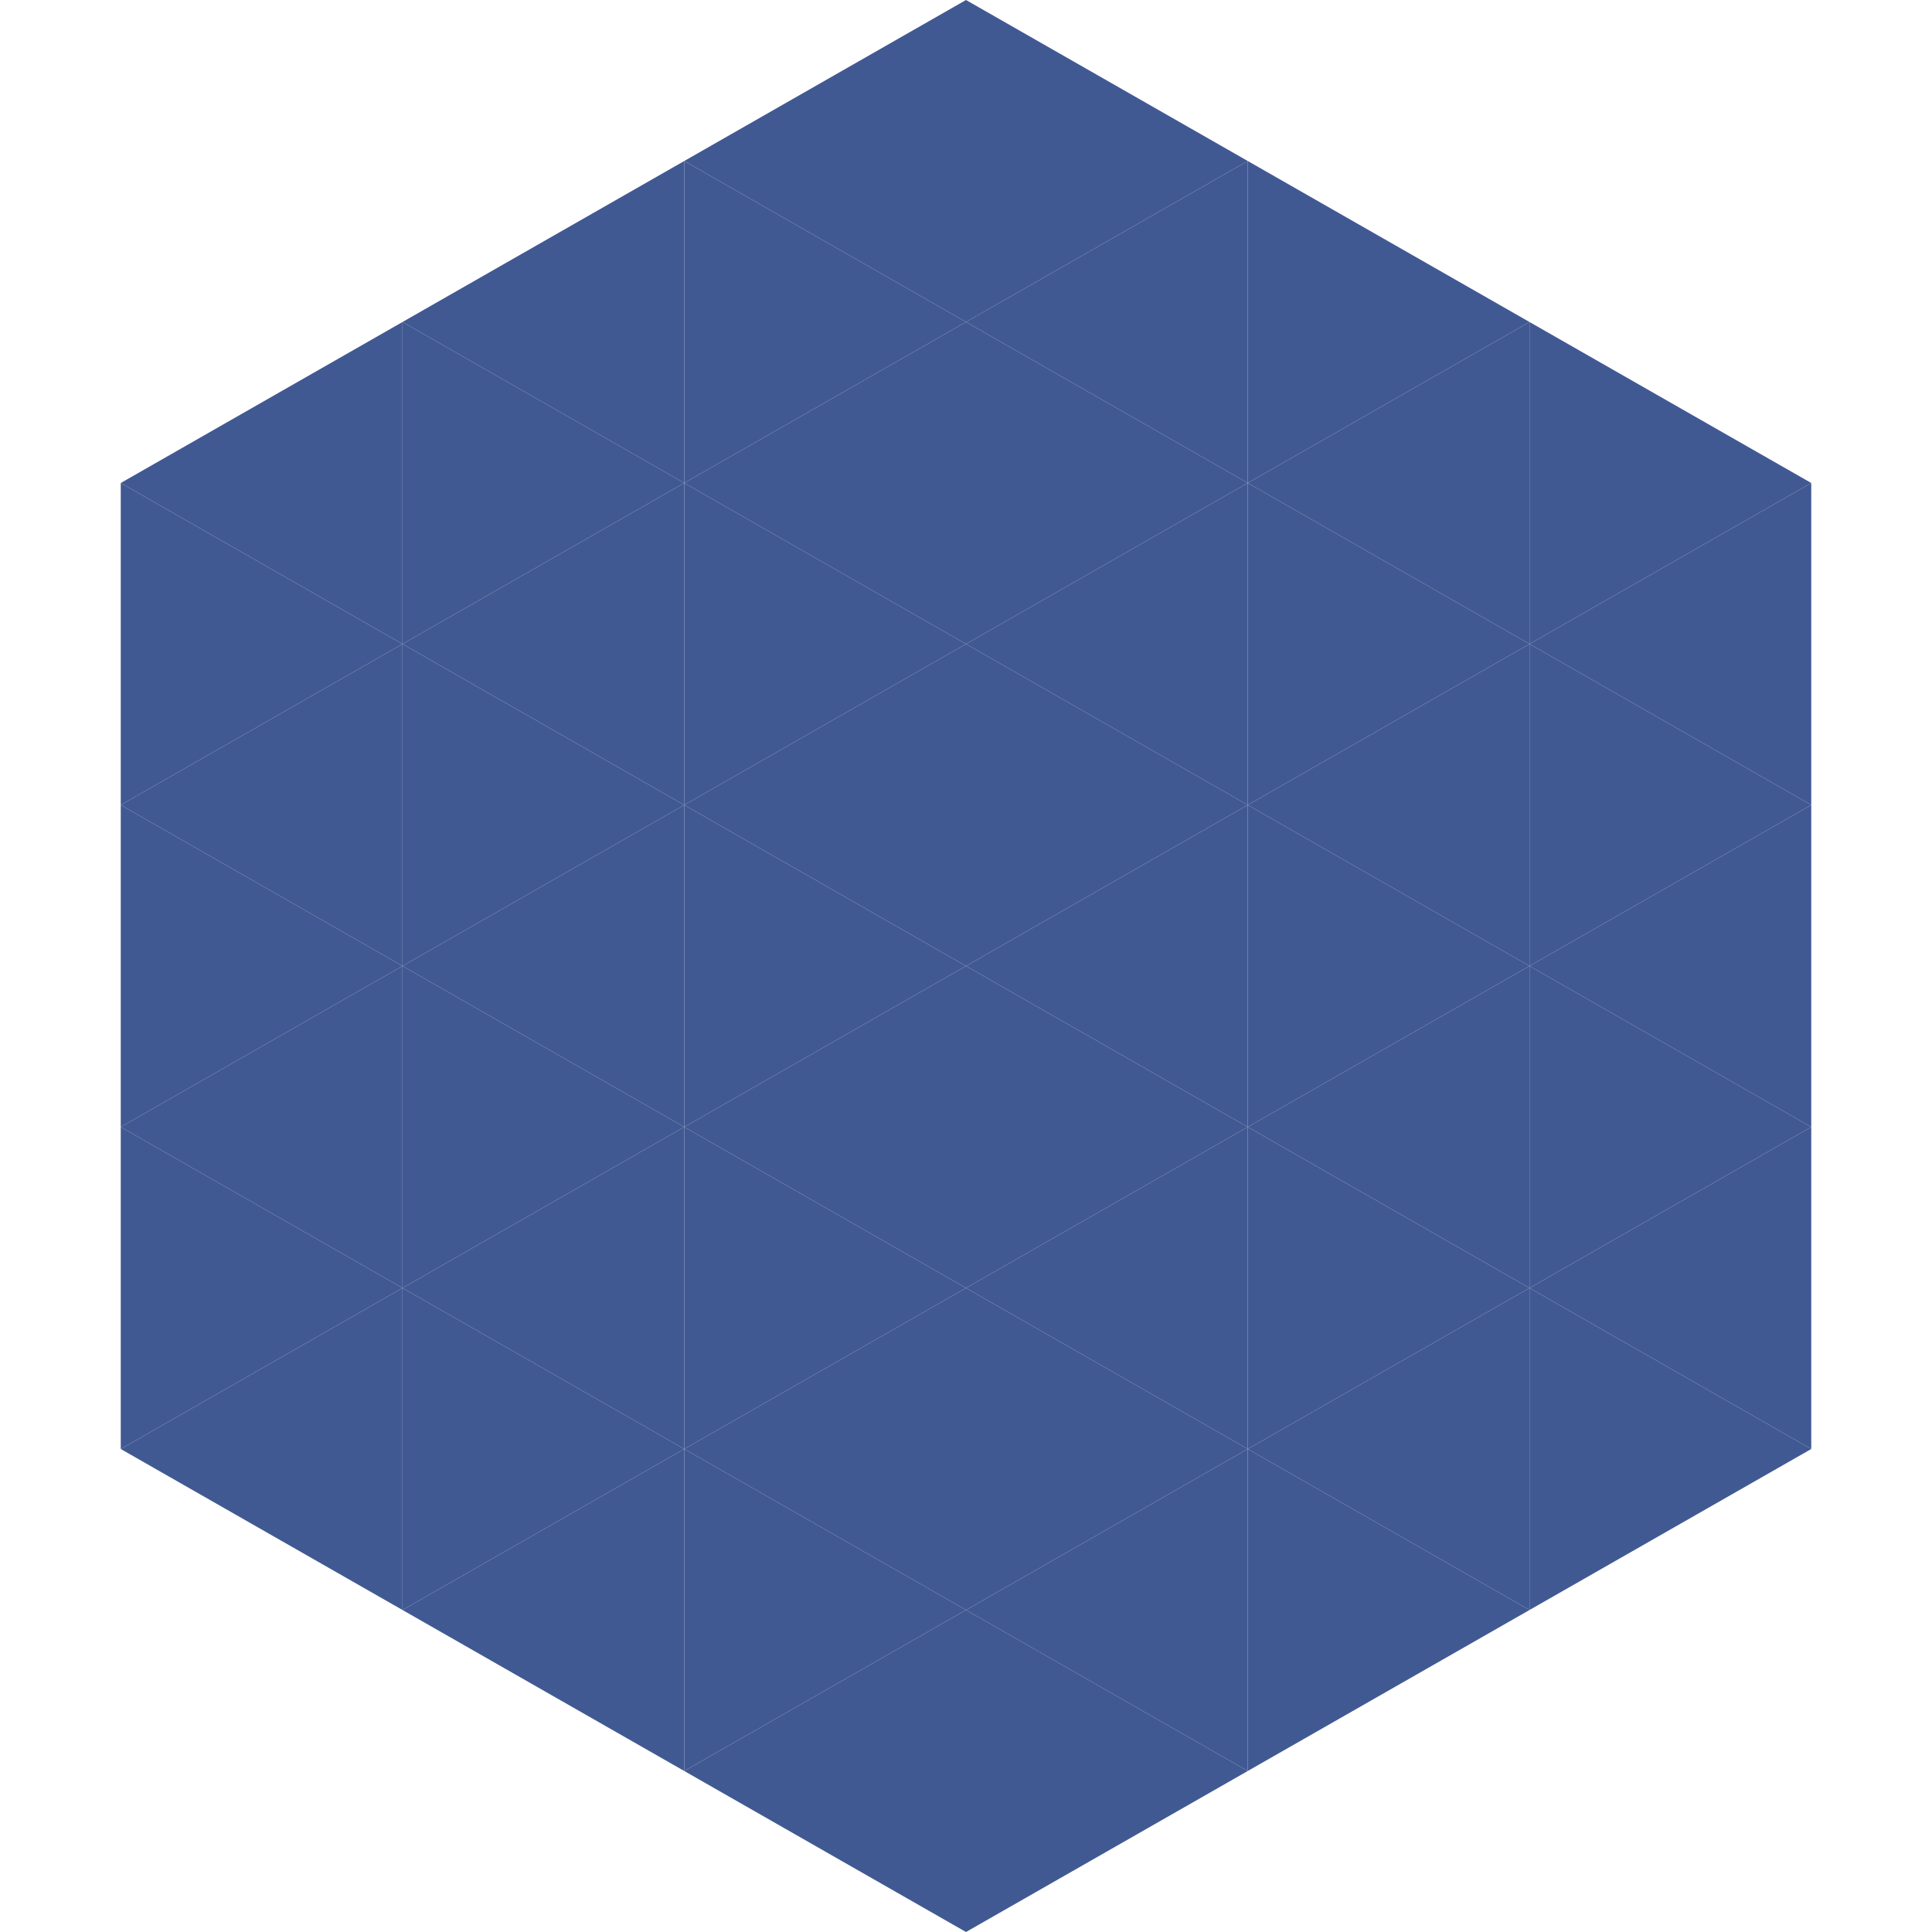 <?xml version="1.0"?>
<!-- Generated by SVGo -->
<svg width="240" height="240"
     xmlns="http://www.w3.org/2000/svg"
     xmlns:xlink="http://www.w3.org/1999/xlink">
<polygon points="50,40 15,60 50,80" style="fill:rgb(65,89,146)" />
<polygon points="190,40 225,60 190,80" style="fill:rgb(65,89,146)" />
<polygon points="15,60 50,80 15,100" style="fill:rgb(65,89,146)" />
<polygon points="225,60 190,80 225,100" style="fill:rgb(65,89,146)" />
<polygon points="50,80 15,100 50,120" style="fill:rgb(65,89,146)" />
<polygon points="190,80 225,100 190,120" style="fill:rgb(65,89,146)" />
<polygon points="15,100 50,120 15,140" style="fill:rgb(65,89,146)" />
<polygon points="225,100 190,120 225,140" style="fill:rgb(65,89,146)" />
<polygon points="50,120 15,140 50,160" style="fill:rgb(65,89,146)" />
<polygon points="190,120 225,140 190,160" style="fill:rgb(65,89,146)" />
<polygon points="15,140 50,160 15,180" style="fill:rgb(65,89,146)" />
<polygon points="225,140 190,160 225,180" style="fill:rgb(65,89,146)" />
<polygon points="50,160 15,180 50,200" style="fill:rgb(65,89,146)" />
<polygon points="190,160 225,180 190,200" style="fill:rgb(65,89,146)" />
<polygon points="15,180 50,200 15,220" style="fill:rgb(255,255,255); fill-opacity:0" />
<polygon points="225,180 190,200 225,220" style="fill:rgb(255,255,255); fill-opacity:0" />
<polygon points="50,0 85,20 50,40" style="fill:rgb(255,255,255); fill-opacity:0" />
<polygon points="190,0 155,20 190,40" style="fill:rgb(255,255,255); fill-opacity:0" />
<polygon points="85,20 50,40 85,60" style="fill:rgb(65,89,146)" />
<polygon points="155,20 190,40 155,60" style="fill:rgb(65,89,146)" />
<polygon points="50,40 85,60 50,80" style="fill:rgb(65,89,146)" />
<polygon points="190,40 155,60 190,80" style="fill:rgb(65,89,146)" />
<polygon points="85,60 50,80 85,100" style="fill:rgb(65,89,146)" />
<polygon points="155,60 190,80 155,100" style="fill:rgb(65,89,146)" />
<polygon points="50,80 85,100 50,120" style="fill:rgb(65,89,146)" />
<polygon points="190,80 155,100 190,120" style="fill:rgb(65,89,146)" />
<polygon points="85,100 50,120 85,140" style="fill:rgb(65,89,146)" />
<polygon points="155,100 190,120 155,140" style="fill:rgb(65,89,146)" />
<polygon points="50,120 85,140 50,160" style="fill:rgb(65,89,146)" />
<polygon points="190,120 155,140 190,160" style="fill:rgb(65,89,146)" />
<polygon points="85,140 50,160 85,180" style="fill:rgb(65,89,146)" />
<polygon points="155,140 190,160 155,180" style="fill:rgb(65,89,146)" />
<polygon points="50,160 85,180 50,200" style="fill:rgb(65,89,146)" />
<polygon points="190,160 155,180 190,200" style="fill:rgb(65,89,146)" />
<polygon points="85,180 50,200 85,220" style="fill:rgb(65,89,146)" />
<polygon points="155,180 190,200 155,220" style="fill:rgb(65,89,146)" />
<polygon points="120,0 85,20 120,40" style="fill:rgb(65,89,146)" />
<polygon points="120,0 155,20 120,40" style="fill:rgb(65,89,146)" />
<polygon points="85,20 120,40 85,60" style="fill:rgb(65,89,146)" />
<polygon points="155,20 120,40 155,60" style="fill:rgb(65,89,146)" />
<polygon points="120,40 85,60 120,80" style="fill:rgb(65,89,146)" />
<polygon points="120,40 155,60 120,80" style="fill:rgb(65,89,146)" />
<polygon points="85,60 120,80 85,100" style="fill:rgb(65,89,146)" />
<polygon points="155,60 120,80 155,100" style="fill:rgb(65,89,146)" />
<polygon points="120,80 85,100 120,120" style="fill:rgb(65,89,146)" />
<polygon points="120,80 155,100 120,120" style="fill:rgb(65,89,146)" />
<polygon points="85,100 120,120 85,140" style="fill:rgb(65,89,146)" />
<polygon points="155,100 120,120 155,140" style="fill:rgb(65,89,146)" />
<polygon points="120,120 85,140 120,160" style="fill:rgb(65,89,146)" />
<polygon points="120,120 155,140 120,160" style="fill:rgb(65,89,146)" />
<polygon points="85,140 120,160 85,180" style="fill:rgb(65,89,146)" />
<polygon points="155,140 120,160 155,180" style="fill:rgb(65,89,146)" />
<polygon points="120,160 85,180 120,200" style="fill:rgb(65,89,146)" />
<polygon points="120,160 155,180 120,200" style="fill:rgb(65,89,146)" />
<polygon points="85,180 120,200 85,220" style="fill:rgb(65,89,146)" />
<polygon points="155,180 120,200 155,220" style="fill:rgb(65,89,146)" />
<polygon points="120,200 85,220 120,240" style="fill:rgb(65,89,146)" />
<polygon points="120,200 155,220 120,240" style="fill:rgb(65,89,146)" />
<polygon points="85,220 120,240 85,260" style="fill:rgb(255,255,255); fill-opacity:0" />
<polygon points="155,220 120,240 155,260" style="fill:rgb(255,255,255); fill-opacity:0" />
</svg>
